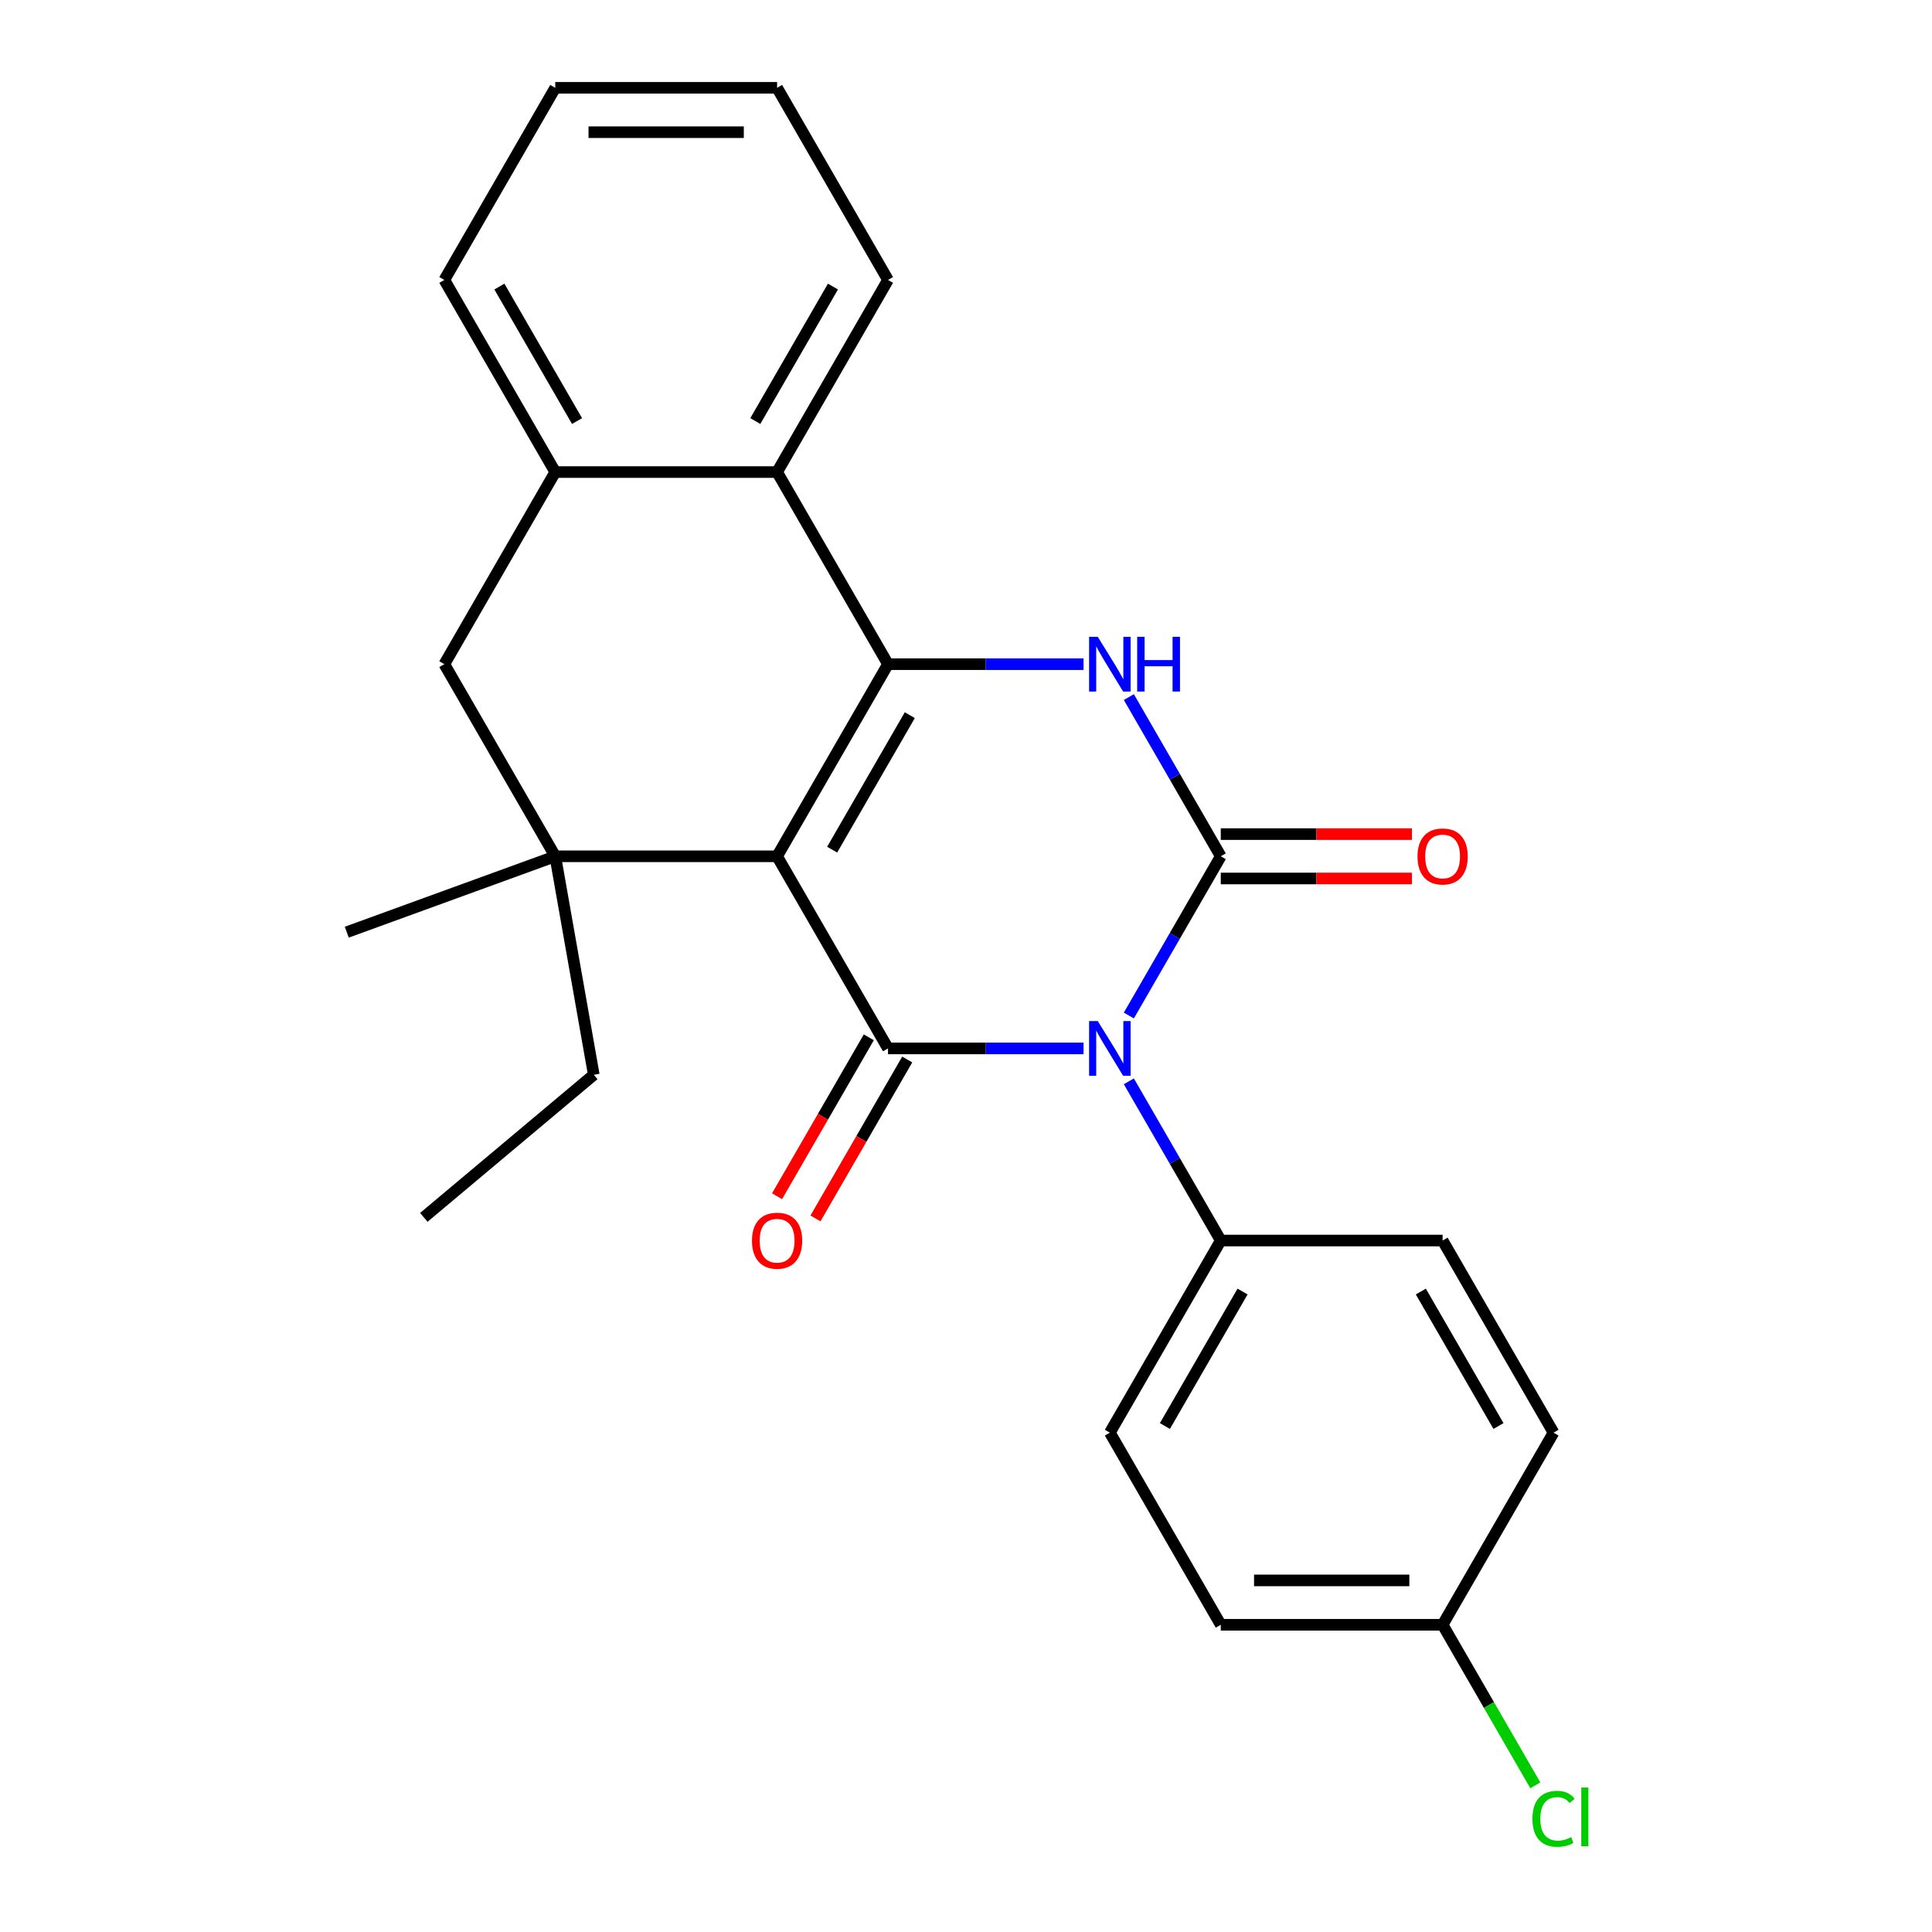 <?xml version='1.0' encoding='iso-8859-1'?>
<svg version='1.1' baseProfile='full'
              xmlns='http://www.w3.org/2000/svg'
                      xmlns:rdkit='http://www.rdkit.org/xml'
                      xmlns:xlink='http://www.w3.org/1999/xlink'
                  xml:space='preserve'
width='1000px' height='1000px' viewBox='0 0 1000 1000'>
<!-- END OF HEADER -->
<rect style='opacity:1.0;fill:#FFFFFF;stroke:none' width='1000' height='1000' x='0' y='0'> </rect>
<path class='bond-1' d='M 402.221,443.218 L 459.633,542.658' style='fill:none;fill-rule:evenodd;stroke:#000000;stroke-width:6px;stroke-linecap:butt;stroke-linejoin:miter;stroke-opacity:1' />
<path class='bond-3' d='M 402.221,443.218 L 459.633,343.777' style='fill:none;fill-rule:evenodd;stroke:#000000;stroke-width:6px;stroke-linecap:butt;stroke-linejoin:miter;stroke-opacity:1' />
<path class='bond-3' d='M 430.721,439.784 L 470.91,370.175' style='fill:none;fill-rule:evenodd;stroke:#000000;stroke-width:6px;stroke-linecap:butt;stroke-linejoin:miter;stroke-opacity:1' />
<path class='bond-5' d='M 402.221,443.218 L 287.397,443.218' style='fill:none;fill-rule:evenodd;stroke:#000000;stroke-width:6px;stroke-linecap:butt;stroke-linejoin:miter;stroke-opacity:1' />
<path class='bond-0' d='M 560.847,542.658 L 510.24,542.658' style='fill:none;fill-rule:evenodd;stroke:#0000FF;stroke-width:6px;stroke-linecap:butt;stroke-linejoin:miter;stroke-opacity:1' />
<path class='bond-0' d='M 510.24,542.658 L 459.633,542.658' style='fill:none;fill-rule:evenodd;stroke:#000000;stroke-width:6px;stroke-linecap:butt;stroke-linejoin:miter;stroke-opacity:1' />
<path class='bond-9' d='M 584.29,559.689 L 608.08,600.894' style='fill:none;fill-rule:evenodd;stroke:#0000FF;stroke-width:6px;stroke-linecap:butt;stroke-linejoin:miter;stroke-opacity:1' />
<path class='bond-9' d='M 608.08,600.894 L 631.87,642.099' style='fill:none;fill-rule:evenodd;stroke:#000000;stroke-width:6px;stroke-linecap:butt;stroke-linejoin:miter;stroke-opacity:1' />
<path class='bond-26' d='M 584.29,525.628 L 608.08,484.423' style='fill:none;fill-rule:evenodd;stroke:#0000FF;stroke-width:6px;stroke-linecap:butt;stroke-linejoin:miter;stroke-opacity:1' />
<path class='bond-26' d='M 608.08,484.423 L 631.87,443.218' style='fill:none;fill-rule:evenodd;stroke:#000000;stroke-width:6px;stroke-linecap:butt;stroke-linejoin:miter;stroke-opacity:1' />
<path class='bond-11' d='M 449.689,536.917 L 425.946,578.042' style='fill:none;fill-rule:evenodd;stroke:#000000;stroke-width:6px;stroke-linecap:butt;stroke-linejoin:miter;stroke-opacity:1' />
<path class='bond-11' d='M 425.946,578.042 L 402.202,619.167' style='fill:none;fill-rule:evenodd;stroke:#FF0000;stroke-width:6px;stroke-linecap:butt;stroke-linejoin:miter;stroke-opacity:1' />
<path class='bond-11' d='M 469.578,548.4 L 445.834,589.525' style='fill:none;fill-rule:evenodd;stroke:#000000;stroke-width:6px;stroke-linecap:butt;stroke-linejoin:miter;stroke-opacity:1' />
<path class='bond-11' d='M 445.834,589.525 L 422.09,630.65' style='fill:none;fill-rule:evenodd;stroke:#FF0000;stroke-width:6px;stroke-linecap:butt;stroke-linejoin:miter;stroke-opacity:1' />
<path class='bond-2' d='M 631.87,443.218 L 608.08,402.013' style='fill:none;fill-rule:evenodd;stroke:#000000;stroke-width:6px;stroke-linecap:butt;stroke-linejoin:miter;stroke-opacity:1' />
<path class='bond-2' d='M 608.08,402.013 L 584.29,360.807' style='fill:none;fill-rule:evenodd;stroke:#0000FF;stroke-width:6px;stroke-linecap:butt;stroke-linejoin:miter;stroke-opacity:1' />
<path class='bond-10' d='M 631.87,454.7 L 681.347,454.7' style='fill:none;fill-rule:evenodd;stroke:#000000;stroke-width:6px;stroke-linecap:butt;stroke-linejoin:miter;stroke-opacity:1' />
<path class='bond-10' d='M 681.347,454.7 L 730.824,454.7' style='fill:none;fill-rule:evenodd;stroke:#FF0000;stroke-width:6px;stroke-linecap:butt;stroke-linejoin:miter;stroke-opacity:1' />
<path class='bond-10' d='M 631.87,431.735 L 681.347,431.735' style='fill:none;fill-rule:evenodd;stroke:#000000;stroke-width:6px;stroke-linecap:butt;stroke-linejoin:miter;stroke-opacity:1' />
<path class='bond-10' d='M 681.347,431.735 L 730.824,431.735' style='fill:none;fill-rule:evenodd;stroke:#FF0000;stroke-width:6px;stroke-linecap:butt;stroke-linejoin:miter;stroke-opacity:1' />
<path class='bond-4' d='M 459.633,343.777 L 510.24,343.777' style='fill:none;fill-rule:evenodd;stroke:#000000;stroke-width:6px;stroke-linecap:butt;stroke-linejoin:miter;stroke-opacity:1' />
<path class='bond-4' d='M 510.24,343.777 L 560.847,343.777' style='fill:none;fill-rule:evenodd;stroke:#0000FF;stroke-width:6px;stroke-linecap:butt;stroke-linejoin:miter;stroke-opacity:1' />
<path class='bond-6' d='M 459.633,343.777 L 402.221,244.336' style='fill:none;fill-rule:evenodd;stroke:#000000;stroke-width:6px;stroke-linecap:butt;stroke-linejoin:miter;stroke-opacity:1' />
<path class='bond-8' d='M 287.397,443.218 L 229.985,343.777' style='fill:none;fill-rule:evenodd;stroke:#000000;stroke-width:6px;stroke-linecap:butt;stroke-linejoin:miter;stroke-opacity:1' />
<path class='bond-15' d='M 287.397,443.218 L 307.336,556.298' style='fill:none;fill-rule:evenodd;stroke:#000000;stroke-width:6px;stroke-linecap:butt;stroke-linejoin:miter;stroke-opacity:1' />
<path class='bond-16' d='M 287.397,443.218 L 179.497,482.49' style='fill:none;fill-rule:evenodd;stroke:#000000;stroke-width:6px;stroke-linecap:butt;stroke-linejoin:miter;stroke-opacity:1' />
<path class='bond-20' d='M 402.221,244.336 L 459.633,144.895' style='fill:none;fill-rule:evenodd;stroke:#000000;stroke-width:6px;stroke-linecap:butt;stroke-linejoin:miter;stroke-opacity:1' />
<path class='bond-20' d='M 390.945,217.938 L 431.134,148.329' style='fill:none;fill-rule:evenodd;stroke:#000000;stroke-width:6px;stroke-linecap:butt;stroke-linejoin:miter;stroke-opacity:1' />
<path class='bond-25' d='M 402.221,244.336 L 287.397,244.336' style='fill:none;fill-rule:evenodd;stroke:#000000;stroke-width:6px;stroke-linecap:butt;stroke-linejoin:miter;stroke-opacity:1' />
<path class='bond-7' d='M 287.397,244.336 L 229.985,343.777' style='fill:none;fill-rule:evenodd;stroke:#000000;stroke-width:6px;stroke-linecap:butt;stroke-linejoin:miter;stroke-opacity:1' />
<path class='bond-21' d='M 287.397,244.336 L 229.985,144.895' style='fill:none;fill-rule:evenodd;stroke:#000000;stroke-width:6px;stroke-linecap:butt;stroke-linejoin:miter;stroke-opacity:1' />
<path class='bond-21' d='M 298.673,217.938 L 258.485,148.329' style='fill:none;fill-rule:evenodd;stroke:#000000;stroke-width:6px;stroke-linecap:butt;stroke-linejoin:miter;stroke-opacity:1' />
<path class='bond-12' d='M 631.87,642.099 L 574.458,741.54' style='fill:none;fill-rule:evenodd;stroke:#000000;stroke-width:6px;stroke-linecap:butt;stroke-linejoin:miter;stroke-opacity:1' />
<path class='bond-12' d='M 643.146,668.498 L 602.958,738.106' style='fill:none;fill-rule:evenodd;stroke:#000000;stroke-width:6px;stroke-linecap:butt;stroke-linejoin:miter;stroke-opacity:1' />
<path class='bond-13' d='M 631.87,642.099 L 746.694,642.099' style='fill:none;fill-rule:evenodd;stroke:#000000;stroke-width:6px;stroke-linecap:butt;stroke-linejoin:miter;stroke-opacity:1' />
<path class='bond-18' d='M 574.458,741.54 L 631.87,840.981' style='fill:none;fill-rule:evenodd;stroke:#000000;stroke-width:6px;stroke-linecap:butt;stroke-linejoin:miter;stroke-opacity:1' />
<path class='bond-17' d='M 746.694,642.099 L 804.106,741.54' style='fill:none;fill-rule:evenodd;stroke:#000000;stroke-width:6px;stroke-linecap:butt;stroke-linejoin:miter;stroke-opacity:1' />
<path class='bond-17' d='M 735.418,668.498 L 775.606,738.106' style='fill:none;fill-rule:evenodd;stroke:#000000;stroke-width:6px;stroke-linecap:butt;stroke-linejoin:miter;stroke-opacity:1' />
<path class='bond-14' d='M 746.694,840.981 L 804.106,741.54' style='fill:none;fill-rule:evenodd;stroke:#000000;stroke-width:6px;stroke-linecap:butt;stroke-linejoin:miter;stroke-opacity:1' />
<path class='bond-19' d='M 746.694,840.981 L 770.686,882.536' style='fill:none;fill-rule:evenodd;stroke:#000000;stroke-width:6px;stroke-linecap:butt;stroke-linejoin:miter;stroke-opacity:1' />
<path class='bond-19' d='M 770.686,882.536 L 794.678,924.091' style='fill:none;fill-rule:evenodd;stroke:#00CC00;stroke-width:6px;stroke-linecap:butt;stroke-linejoin:miter;stroke-opacity:1' />
<path class='bond-28' d='M 746.694,840.981 L 631.87,840.981' style='fill:none;fill-rule:evenodd;stroke:#000000;stroke-width:6px;stroke-linecap:butt;stroke-linejoin:miter;stroke-opacity:1' />
<path class='bond-28' d='M 729.471,818.016 L 649.094,818.016' style='fill:none;fill-rule:evenodd;stroke:#000000;stroke-width:6px;stroke-linecap:butt;stroke-linejoin:miter;stroke-opacity:1' />
<path class='bond-22' d='M 307.336,556.298 L 219.376,630.105' style='fill:none;fill-rule:evenodd;stroke:#000000;stroke-width:6px;stroke-linecap:butt;stroke-linejoin:miter;stroke-opacity:1' />
<path class='bond-23' d='M 459.633,144.895 L 402.221,45.455' style='fill:none;fill-rule:evenodd;stroke:#000000;stroke-width:6px;stroke-linecap:butt;stroke-linejoin:miter;stroke-opacity:1' />
<path class='bond-24' d='M 229.985,144.895 L 287.397,45.455' style='fill:none;fill-rule:evenodd;stroke:#000000;stroke-width:6px;stroke-linecap:butt;stroke-linejoin:miter;stroke-opacity:1' />
<path class='bond-27' d='M 402.221,45.455 L 287.397,45.455' style='fill:none;fill-rule:evenodd;stroke:#000000;stroke-width:6px;stroke-linecap:butt;stroke-linejoin:miter;stroke-opacity:1' />
<path class='bond-27' d='M 384.998,68.419 L 304.621,68.419' style='fill:none;fill-rule:evenodd;stroke:#000000;stroke-width:6px;stroke-linecap:butt;stroke-linejoin:miter;stroke-opacity:1' />
<path  class='atom-1' d='M 568.198 528.498
L 577.478 543.498
Q 578.398 544.978, 579.878 547.658
Q 581.358 550.338, 581.438 550.498
L 581.438 528.498
L 585.198 528.498
L 585.198 556.818
L 581.318 556.818
L 571.358 540.418
Q 570.198 538.498, 568.958 536.298
Q 567.758 534.098, 567.398 533.418
L 567.398 556.818
L 563.718 556.818
L 563.718 528.498
L 568.198 528.498
' fill='#0000FF'/>
<path  class='atom-5' d='M 568.198 329.617
L 577.478 344.617
Q 578.398 346.097, 579.878 348.777
Q 581.358 351.457, 581.438 351.617
L 581.438 329.617
L 585.198 329.617
L 585.198 357.937
L 581.318 357.937
L 571.358 341.537
Q 570.198 339.617, 568.958 337.417
Q 567.758 335.217, 567.398 334.537
L 567.398 357.937
L 563.718 357.937
L 563.718 329.617
L 568.198 329.617
' fill='#0000FF'/>
<path  class='atom-5' d='M 588.598 329.617
L 592.438 329.617
L 592.438 341.657
L 606.918 341.657
L 606.918 329.617
L 610.758 329.617
L 610.758 357.937
L 606.918 357.937
L 606.918 344.857
L 592.438 344.857
L 592.438 357.937
L 588.598 357.937
L 588.598 329.617
' fill='#0000FF'/>
<path  class='atom-11' d='M 733.694 443.298
Q 733.694 436.498, 737.054 432.698
Q 740.414 428.898, 746.694 428.898
Q 752.974 428.898, 756.334 432.698
Q 759.694 436.498, 759.694 443.298
Q 759.694 450.178, 756.294 454.098
Q 752.894 457.978, 746.694 457.978
Q 740.454 457.978, 737.054 454.098
Q 733.694 450.218, 733.694 443.298
M 746.694 454.778
Q 751.014 454.778, 753.334 451.898
Q 755.694 448.978, 755.694 443.298
Q 755.694 437.738, 753.334 434.938
Q 751.014 432.098, 746.694 432.098
Q 742.374 432.098, 740.014 434.898
Q 737.694 437.698, 737.694 443.298
Q 737.694 449.018, 740.014 451.898
Q 742.374 454.778, 746.694 454.778
' fill='#FF0000'/>
<path  class='atom-12' d='M 389.221 642.179
Q 389.221 635.379, 392.581 631.579
Q 395.941 627.779, 402.221 627.779
Q 408.501 627.779, 411.861 631.579
Q 415.221 635.379, 415.221 642.179
Q 415.221 649.059, 411.821 652.979
Q 408.421 656.859, 402.221 656.859
Q 395.981 656.859, 392.581 652.979
Q 389.221 649.099, 389.221 642.179
M 402.221 653.659
Q 406.541 653.659, 408.861 650.779
Q 411.221 647.859, 411.221 642.179
Q 411.221 636.619, 408.861 633.819
Q 406.541 630.979, 402.221 630.979
Q 397.901 630.979, 395.541 633.779
Q 393.221 636.579, 393.221 642.179
Q 393.221 647.899, 395.541 650.779
Q 397.901 653.659, 402.221 653.659
' fill='#FF0000'/>
<path  class='atom-20' d='M 793.186 941.402
Q 793.186 934.362, 796.466 930.682
Q 799.786 926.962, 806.066 926.962
Q 811.906 926.962, 815.026 931.082
L 812.386 933.242
Q 810.106 930.242, 806.066 930.242
Q 801.786 930.242, 799.506 933.122
Q 797.266 935.962, 797.266 941.402
Q 797.266 947.002, 799.586 949.882
Q 801.946 952.762, 806.506 952.762
Q 809.626 952.762, 813.266 950.882
L 814.386 953.882
Q 812.906 954.842, 810.666 955.402
Q 808.426 955.962, 805.946 955.962
Q 799.786 955.962, 796.466 952.202
Q 793.186 948.442, 793.186 941.402
' fill='#00CC00'/>
<path  class='atom-20' d='M 818.466 925.242
L 822.146 925.242
L 822.146 955.602
L 818.466 955.602
L 818.466 925.242
' fill='#00CC00'/>
</svg>
